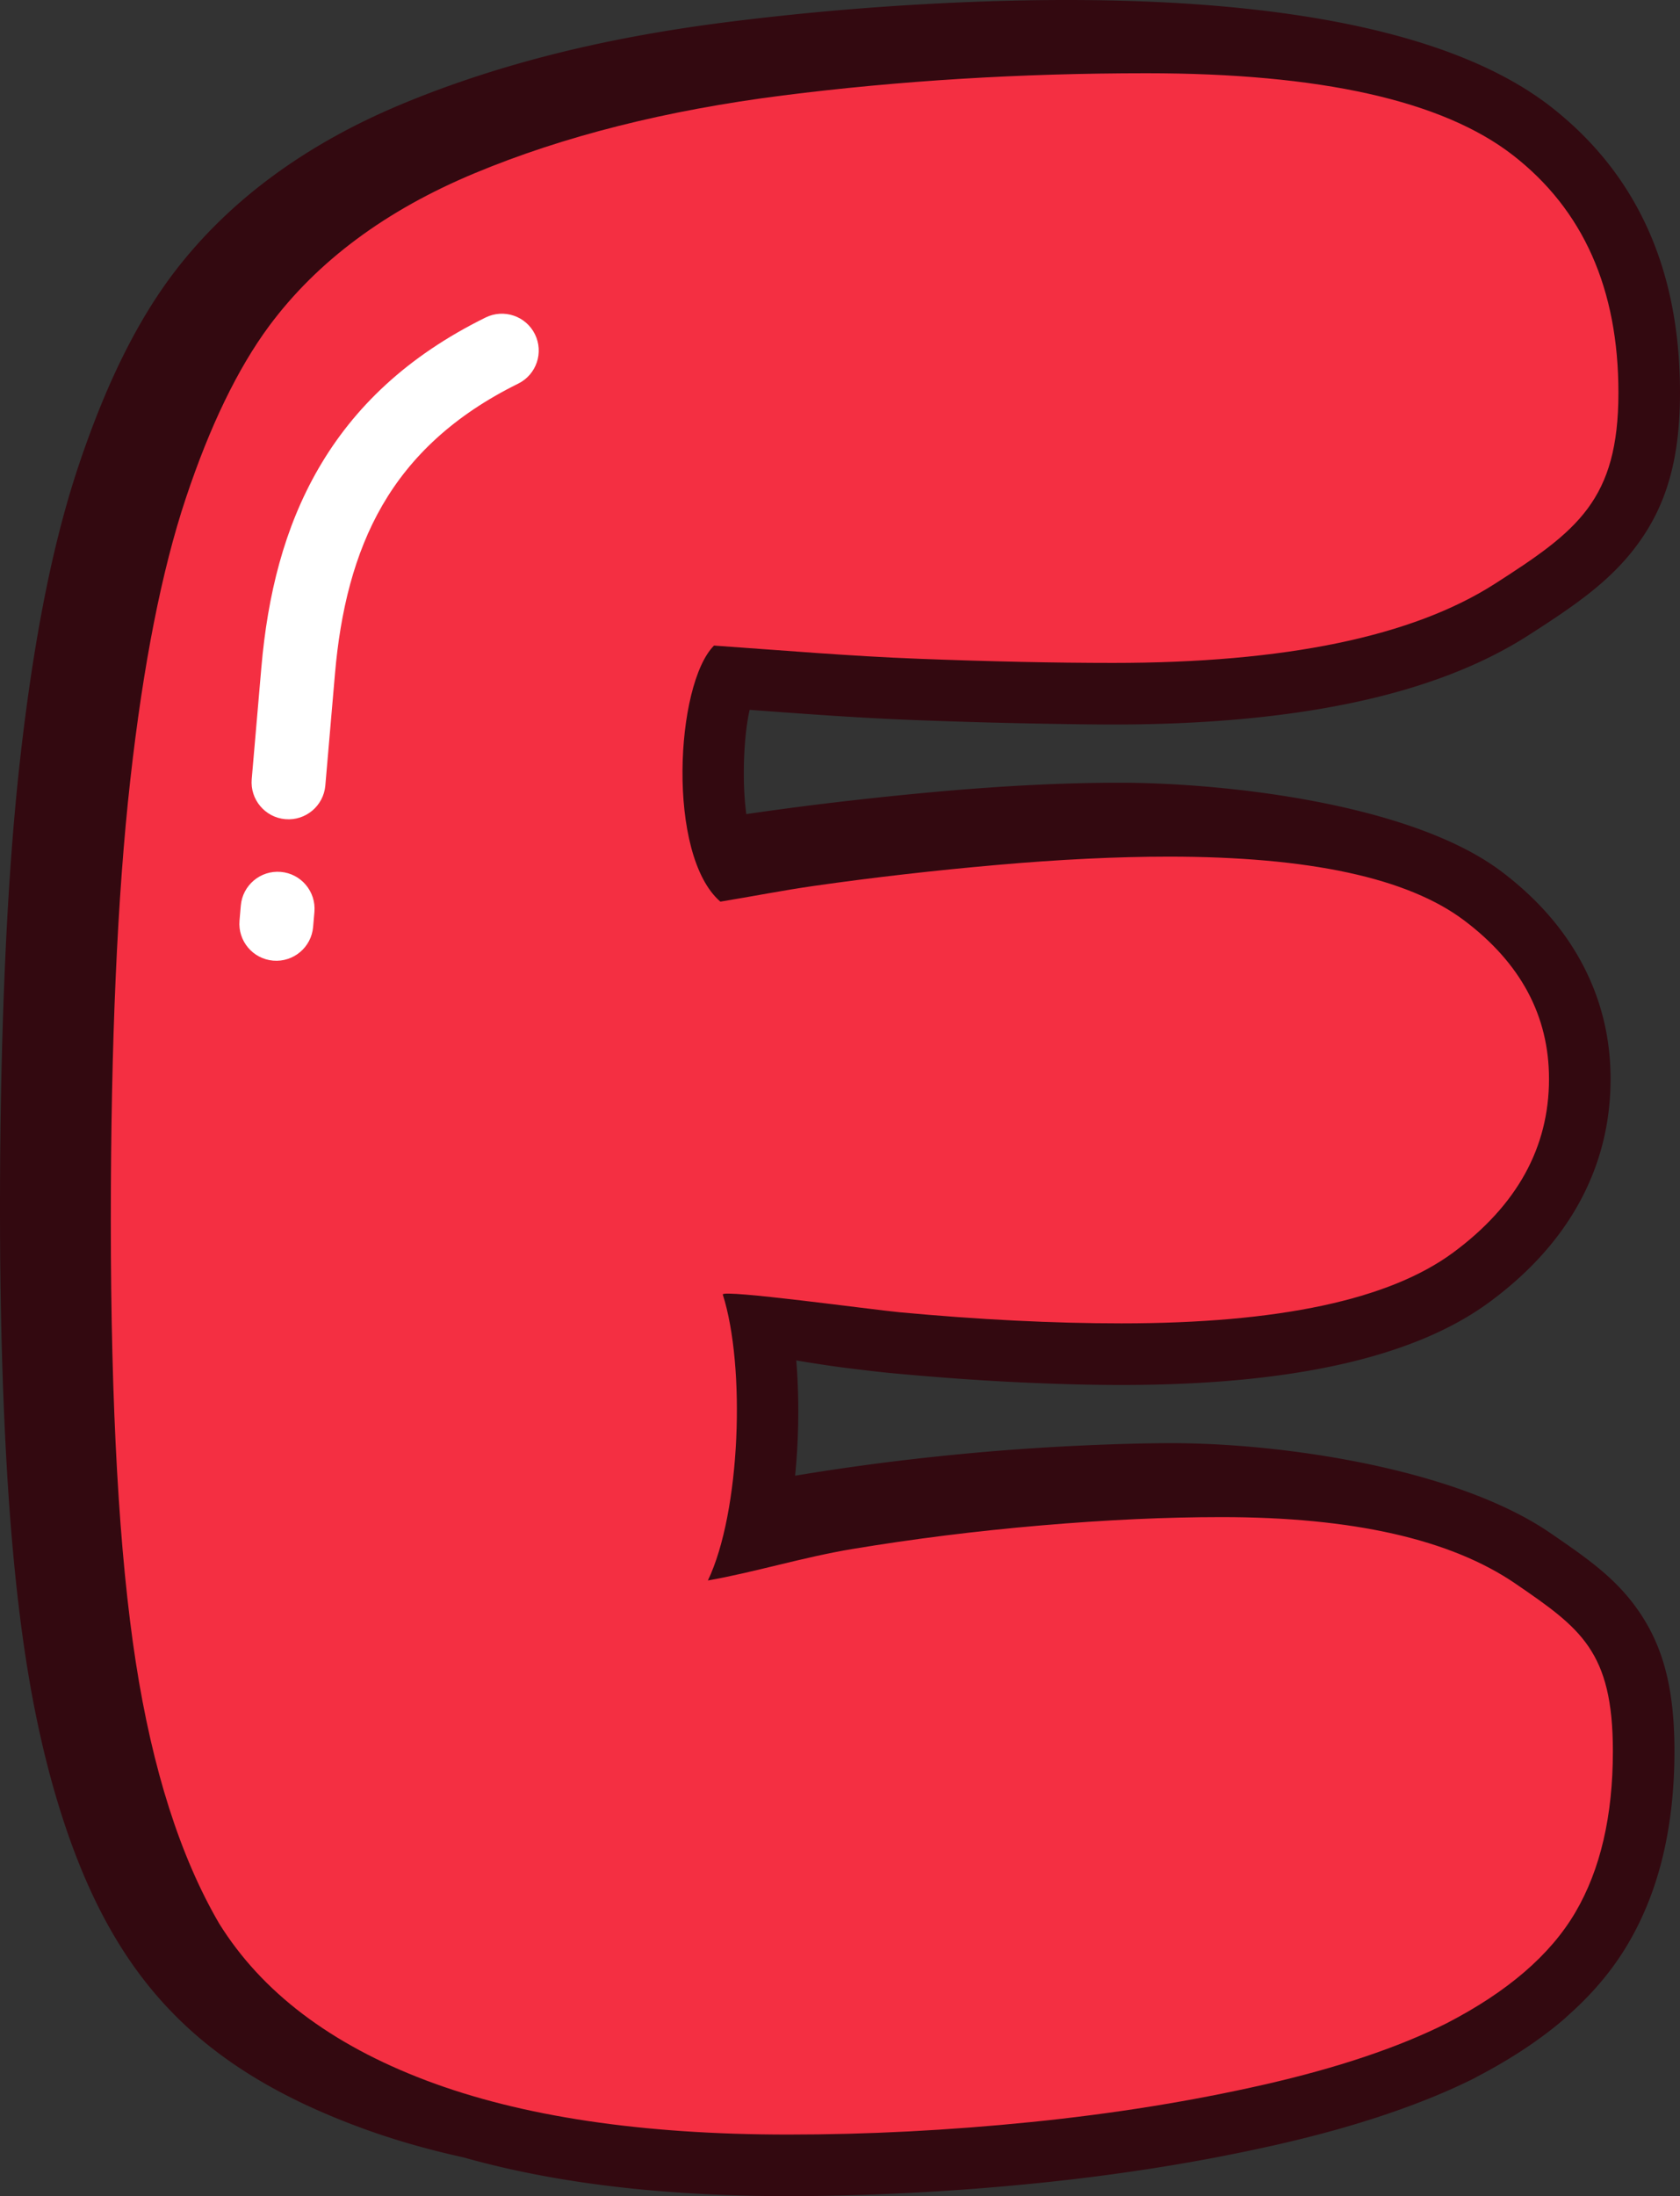 <svg xmlns="http://www.w3.org/2000/svg" shape-rendering="geometricPrecision" text-rendering="geometricPrecision" image-rendering="optimizeQuality" fill-rule="evenodd" clip-rule="evenodd" viewBox="0 0 392 512.144"><rect x="0" y="0" width="392" height="512.144" fill="#333333" stroke="none"/><g fill-rule="nonzero"><path fill="#330910" d="M185.526 344.135a551.377 551.377 0 0121.817-3.184 596.012 596.012 0 0122.867-2.402 576.302 576.302 0 0122.425-1.459c7.831-.36 14.785-.543 20.865-.543 25.566 0 66.176 5.829 88.24 20.953 8.847 6.063 15.501 10.684 20.765 18.42 5.465 8.013 8.201 17.621 8.201 32.453 0 8.596-.865 16.596-2.585 23.984-1.789 7.636-4.525 14.585-8.187 20.831-3.552 6.059-8.235 11.666-14.042 16.8l-.829.773c-5.616 4.834-12.37 9.312-20.232 13.43l-.964.525c-6.054 3.023-13.025 5.864-20.883 8.5-7.505 2.519-15.783 4.817-24.805 6.871a432.632 432.632 0 01-27.315 5.273 499.05 499.05 0 01-28.848 3.757c-9.89.999-19.641 1.75-29.235 2.241-10.181.521-19.806.786-28.853.786-17.682 0-33.956-1.107-48.802-3.326-9.551-1.43-18.516-3.328-26.881-5.69-9.086-1.994-17.556-4.474-25.4-7.445-37.262-14.09-56.533-35.016-68.512-72.582-3.462-10.849-6.228-22.906-8.278-36.141-2.033-13.134-3.553-28.461-4.539-45.957C.508 323.178 0 303.429 0 281.769c0-20.288.4-39.424 1.19-57.384.778-17.613 1.933-33.244 3.457-46.874 1.56-13.977 3.458-26.607 5.673-37.856 2.25-11.428 4.908-21.726 7.957-30.873 3.062-9.142 6.311-17.265 9.746-24.357 3.61-7.466 7.54-14.073 11.766-19.793 6.45-8.687 14.251-16.44 23.377-23.219 8.947-6.65 19.145-12.37 30.563-17.122 11.024-4.595 22.881-8.496 35.546-11.688 12.34-3.11 25.709-5.585 40.072-7.41a658.413 658.413 0 0142.573-4c43.873-2.671 115.442-3.101 149.907 23.667C381.928 40.522 392 62.769 392 91.578c0 15.901-3.357 26.551-10.072 35.59-6.281 8.456-14.511 14.072-25.378 21.035-11.063 7.083-24.927 12.361-41.557 15.805-15.941 3.301-34.369 4.951-55.265 4.951-5.09 0-12.357-.104-21.673-.3-7.884-.164-15.958-.408-24.18-.721-13.186-.503-24.805-1.363-36.497-2.223l-2.463-.178c-.833 3.683-1.32 8.777-1.355 14.198-.022 3.562.161 7.049.578 10.12l2.437-.356a765.561 765.561 0 0121.273-2.732 856.081 856.081 0 0121.947-2.237c15.106-1.329 28.914-1.998 41.392-1.998 24.479 0 68.043 4.787 89.13 20.692 8.213 6.185 14.49 13.33 18.802 21.391 4.452 8.331 6.68 17.33 6.68 26.985 0 10.415-2.466 20.093-7.383 29.014-4.73 8.565-11.671 16.235-20.801 22.98-17.477 12.918-46.13 19.385-85.946 19.385-7.687 0-16.231-.239-25.612-.708-8.648-.435-17.826-1.108-27.502-2.003-3.718-.347-6.828-.738-10.798-1.225-3.909-.482-8.127-1.15-11.957-1.784.517 6.393.603 13.186.256 19.853-.121 2.345-.3 4.691-.53 7.023z"/><path fill="#F42F42" d="M165.178 368.566c7.634-15.956 8.826-49.865 3.474-66.677-.41-1.301 35.152 3.562 41.191 4.125 18.575 1.725 35.847 2.596 51.825 2.596 36.716 0 62.515-5.507 77.418-16.52 14.903-11.012 22.347-24.511 22.347-40.489 0-14.684-6.581-26.998-19.758-36.929-13.17-9.938-36.168-14.903-68.995-14.903-12.087 0-25.476.651-40.16 1.945-14.684 1.294-28.834 2.918-42.435 4.856-7.422 1.06-14.633 2.493-21.996 3.693-12.585-10.823-10.494-50.699-1.485-59.715 16.015 1.119 31.686 2.465 47.774 3.079 16.833.643 31.963.965 45.352.965 40.161 0 69.864-6.15 89.075-18.457 19.217-12.307 28.826-19.503 28.826-44.556 0-24.182-8.205-42.646-24.614-55.385-16.417-12.746-44.921-19.115-85.514-19.115-29.374 0-57.66 1.733-84.87 5.185-27.21 3.458-51.18 9.499-71.912 18.142-20.731 8.636-36.709 20.512-47.934 35.627-7.341 9.938-13.82 23.32-19.436 40.168-5.616 16.841-9.938 38.764-12.958 65.755-3.02 26.99-4.534 61.221-4.534 102.683 0 43.62 1.945 77.952 5.828 103.005 3.89 25.046 10.369 45.345 19.437 60.899 9.93 15.978 26.018 28.175 48.263 36.6 22.245 8.424 50.42 12.636 84.541 12.636 18.574 0 37.469-.973 56.687-2.918 19.217-1.945 37.36-4.863 54.42-8.746 17.06-3.89 31.203-8.636 42.435-14.252 14.252-7.342 24.292-15.978 30.121-25.916 5.828-9.93 8.746-22.457 8.746-37.572 0-23.32-7.562-28.673-22.677-39.034-15.115-10.362-38.003-15.554-68.665-15.554-12.958 0-26.998.65-42.113 1.945-15.115 1.294-29.806 3.137-44.051 5.506-11.547 1.924-22.706 5.404-33.653 7.328z"/><path fill="#fff" d="M113.305 74.044c4.257-2.098 9.416-.352 11.514 3.905 2.098 4.256.352 9.416-3.904 11.514-15.08 7.427-25.131 17.074-31.663 28.314-6.633 11.423-9.834 24.796-11.093 39.364l-2.25 26.047c-.408 4.739-4.591 8.253-9.33 7.844-4.738-.408-8.252-4.591-7.844-9.329l2.25-26.047c1.455-16.857 5.303-32.58 13.386-46.496 8.188-14.09 20.561-26.069 38.934-35.116zM56.19 211.172c.408-4.738 4.591-8.252 9.329-7.844 4.739.409 8.253 4.591 7.845 9.33l-.305 3.518c-.408 4.739-4.59 8.252-9.329 7.844-4.739-.408-8.252-4.591-7.844-9.329l.304-3.519z"/></g></svg>